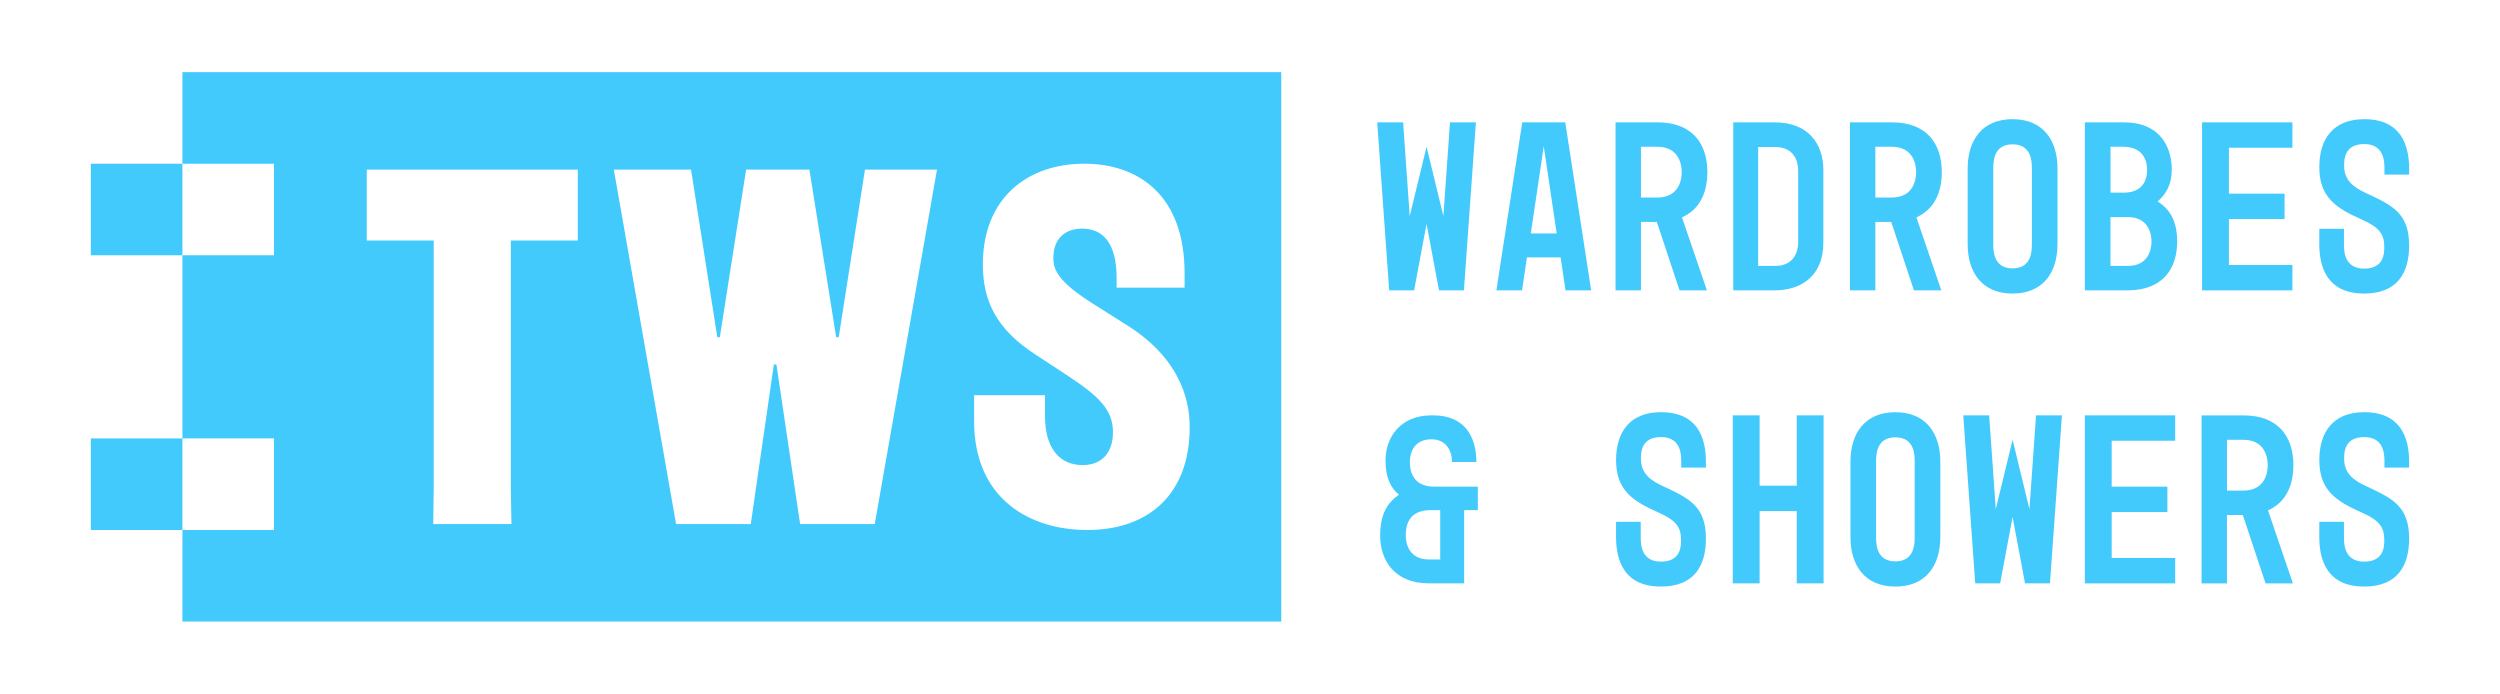 <?xml version="1.0" encoding="UTF-8"?>
<svg id="Layer_2" data-name="Layer 2" xmlns="http://www.w3.org/2000/svg" viewBox="0 0 893.83 248.02">
  <defs>
    <style>
      .cls-1 {
        fill: #42cafd;
      }
    </style>
  </defs>
  <path class="cls-1" d="M65.22,25.79v32.74h32.74v32.74h-32.74v65.48h32.74v32.74h-32.74v32.74h392.87V25.79H65.22ZM206.58,86h-23.94v88.43l.22,12.95h-27.97l.18-12.95v-88.43h-23.94v-25.36h75.45v25.36ZM312.73,187.38h-26.66l-8.48-57.08h-.91l-8.26,57.08h-26.7l-22.26-126.74h27.61l9.39,59.91h.91l9.39-59.91h22.63l9.57,59.91h.91l9.39-59.91h25.75l-22.26,126.74ZM388.72,189.49c-20.41,0-40.45-10.99-40.45-39v-9.2h25.35v7.46c0,11.68,5.35,17.53,13.46,17.53,7.17,0,10.84-4.8,10.84-11.71,0-7.78-4.58-12.59-15.82-20.01l-12.15-7.97c-13.79-9.06-18.55-18.99-18.55-32.08,0-23.75,16.01-35.98,36.23-35.98,19.13,0,35.9,10.99,35.9,39.14v5.17h-24.3v-3.38c0-12.22-4.62-17.72-12.33-17.72-6.07,0-10.29,3.56-10.29,10.48,0,4.22,1.64,8.48,14.33,16.48l12.33,7.78c21.17,13.46,22.08,30.3,22.08,36.34,0,23.39-14.19,36.67-36.63,36.67Z"/>
  <g>
    <path class="cls-1" d="M492.4,43.74h9.26l2.36,33.53,6.02-24.8,6.02,24.8,2.36-33.53h9.26l-4.28,60.07h-8.91l-4.45-23.75-4.45,23.75h-8.91l-4.28-60.07Z"/>
    <path class="cls-1" d="M535.01,103.81l9.25-60.07h15.37l9.26,60.07h-9.17l-1.74-11.79h-12.05l-1.75,11.79h-9.17ZM556.57,83.47l-4.63-31.17-4.63,31.17h9.26Z"/>
    <path class="cls-1" d="M577.61,103.81v-60.07h14.93c12.66,0,17.9,7.77,17.9,17.81,0,7.25-2.71,13.36-9.08,16.15l8.91,26.11h-9.78l-8.12-24.45h-5.68v24.45h-9.08ZM586.69,70.63h5.85c7.86,0,8.73-6.55,8.73-9.08s-.87-9.08-8.73-9.08h-5.85v18.16Z"/>
    <path class="cls-1" d="M619.69,43.74h14.75c12.31,0,17.46,7.95,17.46,16.94v26.28c0,10.74-6.9,16.85-17.46,16.85h-14.75v-60.07ZM628.6,95.08h6.02c7.33,0,8.29-5.94,8.29-8.38v-25.76c0-2.53-.96-8.38-8.29-8.38h-6.02v42.52Z"/>
    <path class="cls-1" d="M661.42,103.81v-60.07h14.93c12.66,0,17.9,7.77,17.9,17.81,0,7.25-2.71,13.36-9.08,16.15l8.91,26.11h-9.78l-8.12-24.45h-5.68v24.45h-9.08ZM670.5,70.63h5.85c7.86,0,8.73-6.55,8.73-9.08s-.87-9.08-8.73-9.08h-5.85v18.16Z"/>
    <path class="cls-1" d="M703.5,87.22v-26.89c0-10.3,5.24-17.72,16.06-17.72s16.07,7.42,16.07,17.72v26.89c0,10.3-5.24,17.73-16.07,17.73s-16.06-7.42-16.06-17.73ZM726.46,60.33c0-2.53-.09-8.73-6.9-8.73s-6.9,6.2-6.9,8.73v26.89c0,2.53.09,8.73,6.9,8.73s6.9-6.2,6.9-8.73v-26.89Z"/>
    <path class="cls-1" d="M745.4,103.81v-60.07h13.88c13.27,0,17.2,9.08,17.2,16.94,0,5.5-2.18,8.82-5.06,11.35,4.19,2.62,6.99,6.81,6.99,14.32,0,9.08-4.54,17.46-17.81,17.46h-15.19ZM759.2,68.89c7.95,0,8.47-6.02,8.47-8.21s-.7-8.21-8.64-8.21h-4.45v16.42h4.63ZM760.77,95.08c7.16,0,8.47-5.67,8.47-8.73s-1.31-8.73-8.47-8.73h-6.2v17.46h6.2Z"/>
    <path class="cls-1" d="M787.31,43.74h32.3v9.08h-22.7v16.42h19.9v9.08h-19.9v16.42h22.7v9.08h-32.3v-60.07Z"/>
    <path class="cls-1" d="M845.28,42.61c13.09,0,16.06,9.17,16.06,17.72v2.1h-8.82v-2.1c0-2.88-.26-8.82-7.25-8.82s-7.16,5.41-7.16,7.42v.35c0,5.07,3.14,7.6,7.86,9.78,9.43,4.37,15.37,7.16,15.37,18.77,0,9.69-4.19,17.12-16.06,17.12-13.1,0-16.06-9.17-16.06-17.73v-5.41h8.82v5.41c0,2.88.26,8.82,7.25,8.82s7.16-5.41,7.16-7.42v-.35c0-4.37-1.57-6.9-7.86-9.69-9.43-4.19-15.36-8.03-15.36-18.86,0-9.95,4.89-17.11,16.06-17.11Z"/>
    <path class="cls-1" d="M493.45,191.55c0-7.68,2.53-11.79,6.72-14.67-3.23-2.71-4.8-6.46-4.8-12.31,0-8.12,5.24-16.07,16.42-16.07h.61c11.18,0,15.45,7.51,15.45,16.68h-8.73c0-4.54-2.45-8.12-7.34-8.12-7.16,0-7.68,6.37-7.68,7.51,0,1.05-.7,9.43,8.73,9.43h15.54v8.38h-4.89v26.19h-12.57c-12.31,0-17.46-8.21-17.46-17.03ZM510.91,200.02h4.02v-17.63h-3.5c-8.64,0-8.82,6.72-8.82,9.17s.96,8.47,8.29,8.47Z"/>
    <path class="cls-1" d="M593.85,147.37c13.1,0,16.07,9.17,16.07,17.72v2.1h-8.82v-2.1c0-2.88-.26-8.82-7.25-8.82s-7.16,5.41-7.16,7.42v.35c0,5.07,3.14,7.6,7.86,9.78,9.43,4.37,15.37,7.16,15.37,18.77,0,9.69-4.19,17.12-16.07,17.12-13.1,0-16.06-9.17-16.06-17.73v-5.41h8.82v5.41c0,2.88.26,8.82,7.25,8.82s7.16-5.41,7.16-7.42v-.35c0-4.37-1.57-6.9-7.86-9.69-9.43-4.19-15.36-8.03-15.36-18.86,0-9.95,4.89-17.11,16.06-17.11Z"/>
    <path class="cls-1" d="M629.12,148.5v25.15h13.27v-25.15h9.6v60.07h-9.6v-25.84h-13.27v25.84h-9.6v-60.07h9.6Z"/>
    <path class="cls-1" d="M661.6,191.99v-26.89c0-10.3,5.24-17.72,16.06-17.72s16.07,7.42,16.07,17.72v26.89c0,10.3-5.24,17.73-16.07,17.73s-16.06-7.42-16.06-17.73ZM684.56,165.09c0-2.53-.09-8.73-6.9-8.73s-6.9,6.2-6.9,8.73v26.89c0,2.53.09,8.73,6.9,8.73s6.9-6.2,6.9-8.73v-26.89Z"/>
    <path class="cls-1" d="M701.93,148.5h9.26l2.36,33.53,6.02-24.8,6.02,24.8,2.36-33.53h9.26l-4.28,60.07h-8.91l-4.45-23.75-4.45,23.75h-8.91l-4.28-60.07Z"/>
    <path class="cls-1" d="M745.4,148.5h32.3v9.08h-22.7v16.42h19.91v9.08h-19.91v16.42h22.7v9.08h-32.3v-60.07Z"/>
    <path class="cls-1" d="M787.13,208.58v-60.07h14.93c12.66,0,17.9,7.77,17.9,17.81,0,7.25-2.71,13.36-9.08,16.15l8.9,26.11h-9.78l-8.12-24.45h-5.68v24.45h-9.08ZM796.21,175.4h5.85c7.86,0,8.73-6.55,8.73-9.08s-.87-9.08-8.73-9.08h-5.85v18.16Z"/>
    <path class="cls-1" d="M845.28,147.37c13.09,0,16.06,9.17,16.06,17.72v2.1h-8.82v-2.1c0-2.88-.26-8.82-7.25-8.82s-7.16,5.41-7.16,7.42v.35c0,5.07,3.14,7.6,7.86,9.78,9.43,4.37,15.37,7.16,15.37,18.77,0,9.69-4.19,17.12-16.06,17.12-13.1,0-16.06-9.17-16.06-17.73v-5.41h8.82v5.41c0,2.88.26,8.82,7.25,8.82s7.16-5.41,7.16-7.42v-.35c0-4.37-1.57-6.9-7.86-9.69-9.43-4.19-15.36-8.03-15.36-18.86,0-9.95,4.89-17.11,16.06-17.11Z"/>
  </g>
  <rect class="cls-1" x="32.48" y="58.53" width="32.74" height="32.74"/>
  <rect class="cls-1" x="32.48" y="156.75" width="32.74" height="32.74"/>
</svg>